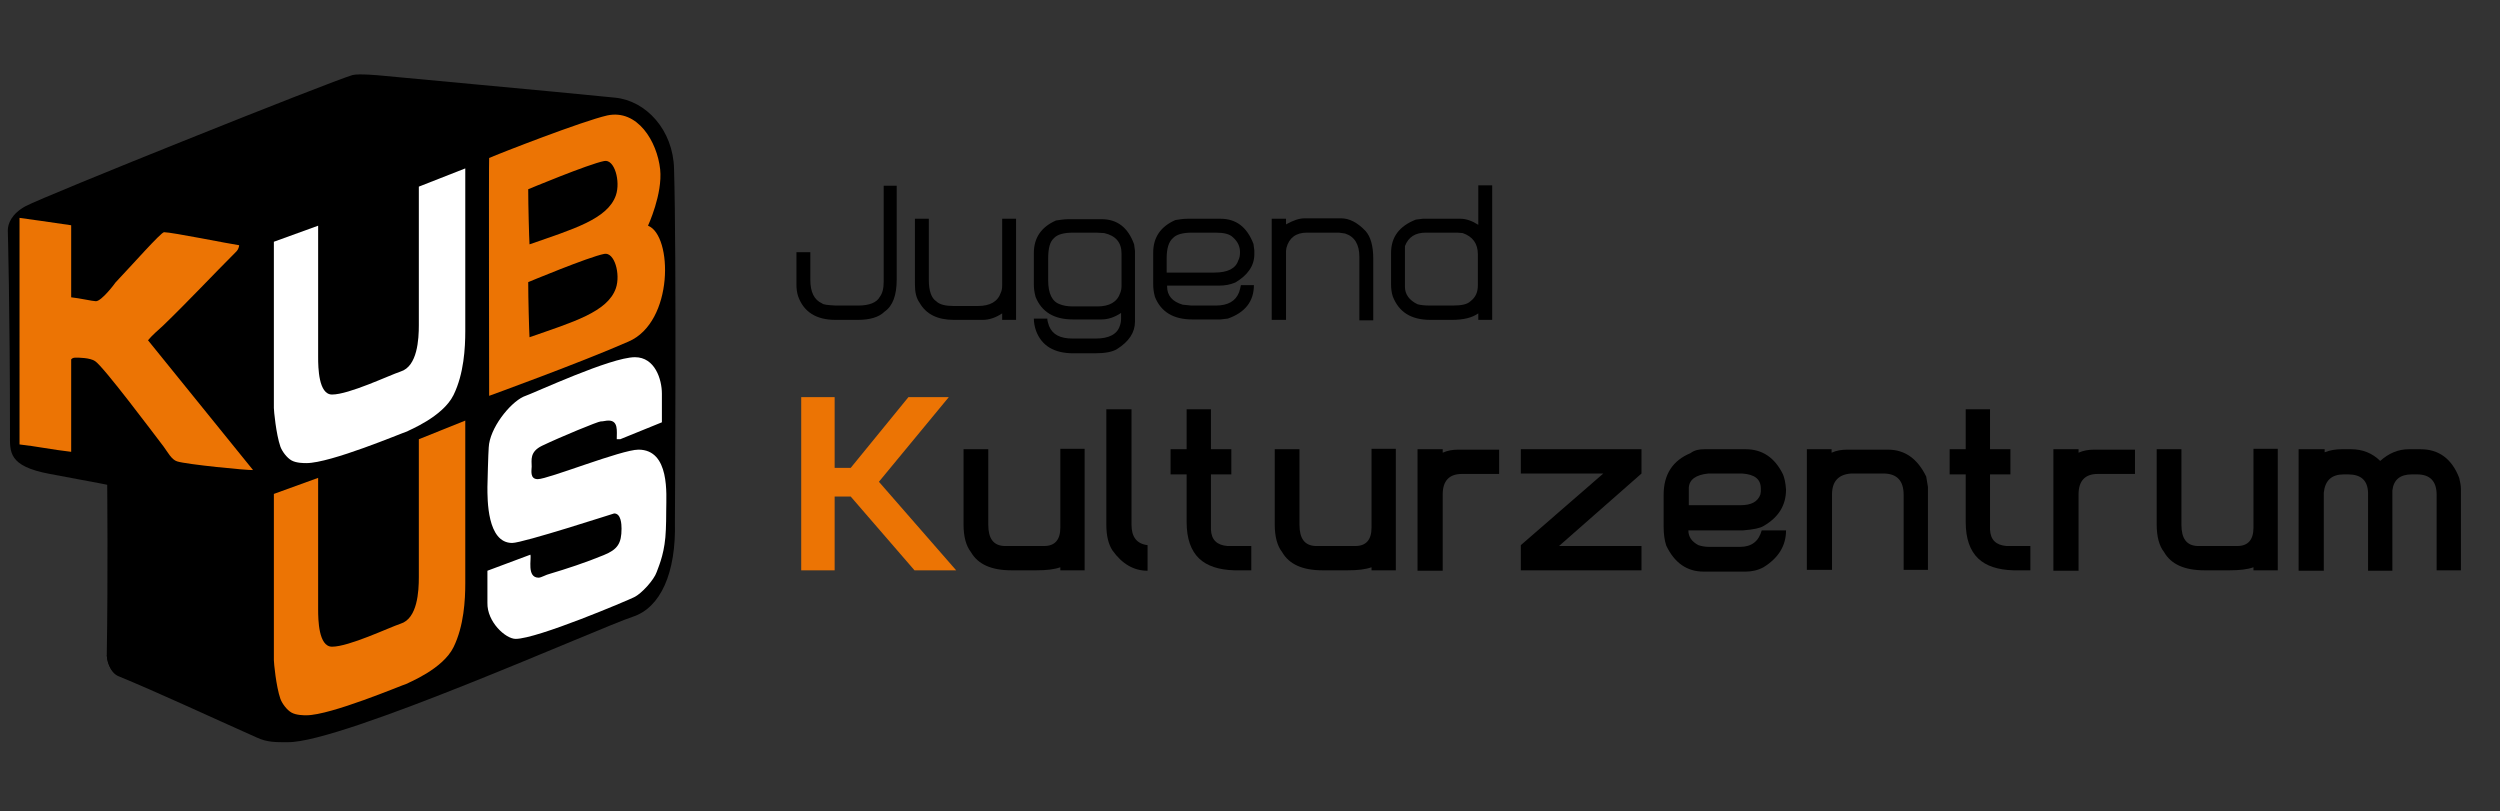 <?xml version="1.0" encoding="utf-8"?>
<!-- Generator: Adobe Illustrator 27.8.0, SVG Export Plug-In . SVG Version: 6.00 Build 0)  -->
<!DOCTYPE svg PUBLIC "-//W3C//DTD SVG 1.1//EN" "http://www.w3.org/Graphics/SVG/1.1/DTD/svg11.dtd">
<svg version="1.1" xmlns:x="http://ns.adobe.com/Extensibility/1.0/" xmlns:i="http://ns.adobe.com/AdobeIllustrator/10.0/" xmlns:graph="http://ns.adobe.com/Graphs/1.0/"
	 xmlns="http://www.w3.org/2000/svg" xmlns:xlink="http://www.w3.org/1999/xlink" x="0px" y="0px" viewBox="0 0 576 186.9"
	 style="enable-background:new 0 0 576 186.9;" xml:space="preserve">
<rect x="0" y="0" width="576" height="186.9" fill="#333333" stroke="none"/>
<style type="text/css">
	.st0{fill:#EC7404;}
	.st1{clip-path:url(#SVGID_00000044135863380548618720000007658607137172215742_);}
	.st2{clip-path:url(#SVGID_00000116231368860480468170000015285425665043084206_);}
	.st3{clip-path:url(#SVGID_00000116231368860480468170000015285425665043084206_);fill:#EC7404;}
	.st4{clip-path:url(#SVGID_00000116231368860480468170000015285425665043084206_);fill:#FFFFFF;}
	.st5{fill:none;stroke:#000000;stroke-miterlimit:10;}
	.st6{fill:none;}
	.st7{display:none;}
	.st8{display:inline;}
	.st9{display:inline;fill:none;stroke:#000000;stroke-miterlimit:10;}
</style>
<g id="Ebene_1">
	<g>
		<polygon class="st0" points="184.6,91.5 192.3,91.5 192.3,107.8 196,107.8 209.3,91.5 218.6,91.5 202.5,111 220.3,131.4 
			210.7,131.4 196,114.4 192.3,114.4 192.3,131.4 184.6,131.4 		"/>
		<g>
			<defs>
				<rect id="SVGID_1_" x="-103" y="-198.9" width="841.9" height="595.3"/>
			</defs>
			<clipPath id="SVGID_00000152246074336340153190000002134289531654719360_">
				<use xlink:href="#SVGID_1_"  style="overflow:visible;"/>
			</clipPath>
			<path style="clip-path:url(#SVGID_00000152246074336340153190000002134289531654719360_);" d="M221.9,103.5h5.8v17.4
				c0,3.2,1.2,4.8,3.7,4.9h9.2c2.4,0,3.7-1.4,3.7-4.2v-18.2h5.6v28h-5.6v-0.7c-1.4,0.5-3.2,0.7-5.5,0.7h-5.8c-4.6,0-7.7-1.4-9.3-4.2
				c-1.1-1.4-1.7-3.5-1.7-6.4V103.5z"/>
			<path style="clip-path:url(#SVGID_00000152246074336340153190000002134289531654719360_);" d="M254.9,94.3h5.8v26.6
				c0,2.8,1.2,4.4,3.7,4.7v5.9c-3.2,0-5.9-1.6-8.1-4.7c-0.9-1.4-1.4-3.3-1.4-5.9V94.3z"/>
			<path style="clip-path:url(#SVGID_00000152246074336340153190000002134289531654719360_);" d="M273.4,94.3h5.6v9.2h4.7v5.8H279
				V122c0.1,2.4,1.4,3.6,3.8,3.8h5.5v5.6h-3.9c-3.6-0.1-6.3-1-8.1-2.7c-1.9-1.8-2.9-4.6-2.9-8.4v-11h-3.7v-5.8h3.7V94.3z"/>
			<path style="clip-path:url(#SVGID_00000152246074336340153190000002134289531654719360_);" d="M293.6,103.5h5.8v17.4
				c0,3.2,1.2,4.8,3.7,4.9h9.2c2.4,0,3.7-1.4,3.7-4.2v-18.2h5.6v28h-5.6v-0.7c-1.4,0.5-3.2,0.7-5.5,0.7h-5.8c-4.6,0-7.7-1.4-9.3-4.2
				c-1.1-1.4-1.7-3.5-1.7-6.4V103.5z"/>
			<path style="clip-path:url(#SVGID_00000152246074336340153190000002134289531654719360_);" d="M326.6,103.5h5.8v0.8
				c1.1-0.5,2.3-0.7,3.6-0.7h9.4v5.6h-8.6c-2.9,0-4.4,1.6-4.4,4.7v17.6h-5.8V103.5z"/>
		</g>
		<polygon points="350.4,103.5 378.2,103.5 378.2,109.1 359.2,125.8 378.2,125.8 378.2,131.4 350.4,131.4 350.4,125.6 369.4,109.1 
			350.4,109.1 		"/>
		<g>
			<defs>
				<rect id="SVGID_00000094614023187822158770000007205041283060270722_" x="-103" y="-198.9" width="841.9" height="595.3"/>
			</defs>
			<clipPath id="SVGID_00000018234998566549548000000015049066679565119134_">
				<use xlink:href="#SVGID_00000094614023187822158770000007205041283060270722_"  style="overflow:visible;"/>
			</clipPath>
			<path style="clip-path:url(#SVGID_00000018234998566549548000000015049066679565119134_);" d="M389.1,116.4h11.9
				c2.5,0,4-0.8,4.6-2.5l0.1-0.7v-0.6c0-2.2-1.4-3.3-4.3-3.5h-7.8c-2.9,0.3-4.4,1.4-4.5,3.3V116.4z M392.7,103.5h9.5
				c3.8,0,6.7,1.9,8.6,5.8c0.3,0.7,0.6,1.9,0.7,3.5c0,3.6-1.7,6.4-5.2,8.4c-0.8,0.5-2.3,0.8-4.7,1h-12.6c0,1.5,0.8,2.6,2.3,3.4
				c0.6,0.2,1.4,0.4,2.5,0.4h7.1c2.7,0,4.3-1.3,5-3.8h5.6c0,3.6-1.8,6.4-5.2,8.5c-1.3,0.7-2.7,1-4.1,1h-9.7c-3.8,0-6.7-2-8.6-6
				c-0.4-1.2-0.6-2.7-0.6-4.4v-7.3c0-4.7,2.1-7.9,6.2-9.6C390.4,103.7,391.5,103.5,392.7,103.5"/>
			<path style="clip-path:url(#SVGID_00000018234998566549548000000015049066679565119134_);" d="M416.2,103.5h5.8v0.8
				c1.1-0.5,2.3-0.7,3.6-0.7h9.4c3.9,0,6.8,2.1,8.8,6.2l0.4,2.4v19.1h-5.6v-17.3c0-3.2-1.5-4.8-4.4-4.9h-7.7
				c-2.9,0.2-4.4,1.8-4.4,4.8v17.4h-5.8V103.5z"/>
			<path style="clip-path:url(#SVGID_00000018234998566549548000000015049066679565119134_);" d="M452.9,94.3h5.6v9.2h4.7v5.8h-4.7
				V122c0.1,2.4,1.4,3.6,3.8,3.8h5.5v5.6h-3.9c-3.6-0.1-6.3-1-8.1-2.7c-1.9-1.8-2.9-4.6-2.9-8.4v-11h-3.7v-5.8h3.7V94.3z"/>
			<path style="clip-path:url(#SVGID_00000018234998566549548000000015049066679565119134_);" d="M473.1,103.5h5.8v0.8
				c1.1-0.5,2.3-0.7,3.6-0.7h9.4v5.6h-8.6c-2.9,0-4.4,1.6-4.4,4.7v17.6h-5.8V103.5z"/>
			<path style="clip-path:url(#SVGID_00000018234998566549548000000015049066679565119134_);" d="M496.8,103.5h5.8v17.4
				c0,3.2,1.2,4.8,3.7,4.9h9.2c2.4,0,3.7-1.4,3.7-4.2v-18.2h5.6v28h-5.6v-0.7c-1.4,0.5-3.2,0.7-5.5,0.7h-5.8c-4.6,0-7.7-1.4-9.3-4.2
				c-1.1-1.4-1.7-3.5-1.7-6.4V103.5z"/>
			<path style="clip-path:url(#SVGID_00000018234998566549548000000015049066679565119134_);" d="M529.8,103.5h5.8v0.7
				c1.3-0.5,2.6-0.7,3.9-0.7h2.2c2.6,0,4.9,0.9,6.7,2.7c2-1.8,4.2-2.7,6.6-2.7h2.7c4.2,0,7.2,2.2,8.9,6.6c0.2,0.9,0.4,1.7,0.4,2.6
				v18.7h-5.6V114c0-3.1-1.5-4.7-4.5-4.7h-1.2c-2.7,0-4.2,1.2-4.5,3.7v18.5h-5.6v-18c-0.1-2.8-1.6-4.2-4.6-4.2h-1
				c-2.8,0-4.3,1.4-4.6,4.2v18h-5.8V103.5z"/>
			<path style="clip-path:url(#SVGID_00000018234998566549548000000015049066679565119134_);" d="M203.4,42.8h3.2v21.6
				c0,3.6-0.9,6.1-2.8,7.4c-1.3,1.3-3.4,1.9-6.2,1.9h-5.1c-4.4,0-7.3-1.8-8.6-5.4c-0.3-0.9-0.4-1.8-0.4-2.8v-7.4h3.2v6.4
				c0,2.8,0.9,4.6,2.7,5.4c0.3,0.3,1.3,0.4,3.2,0.5h5.1c2.6,0,4.3-0.7,5-2c0.6-0.8,0.9-1.9,0.9-3.5V42.8z"/>
			<path style="clip-path:url(#SVGID_00000018234998566549548000000015049066679565119134_);" d="M210.8,50.4h3.2v14.1
				c0,2.5,0.6,4.2,1.7,4.9c0.8,0.8,2.2,1.1,4,1.1h5.6c2.8,0,4.6-1,5.3-3.1c0.2-0.4,0.3-1,0.3-1.6V50.4h3.2v23.3h-3.2v-1.5
				c-1.5,1-3,1.5-4.5,1.5h-6.6c-3.8,0-6.4-1.3-7.9-3.9c-0.8-1.1-1.1-2.5-1.1-4.2V50.4z"/>
			<path style="clip-path:url(#SVGID_00000018234998566549548000000015049066679565119134_);" d="M241.5,59.6v5c0,3,0.9,4.9,2.7,5.5
				c0.7,0.3,1.7,0.5,3,0.5h5.6c2.8,0,4.6-1,5.3-3.1c0.2-0.5,0.3-1,0.3-1.6v-7.5c0-2.5-1.3-4.1-4-4.7l-1.8-0.1h-5.3
				c-2.2,0-3.7,0.4-4.5,1.3C241.9,55.7,241.5,57.2,241.5,59.6 M246.2,50.5h7.6c3.6,0,6.1,1.9,7.5,5.8l0.2,1.5v16.3
				c0,2.5-1.4,4.6-4.1,6.3c-1.1,0.7-2.8,1-5.2,1h-4.9c-4.4,0-7.3-1.7-8.6-5.2c-0.3-0.9-0.5-1.8-0.5-2.8h3.1c0,0.5,0.2,1.1,0.4,1.7
				c0.8,2,2.6,2.9,5.4,2.9h5.4c3,0,4.9-1,5.5-2.9c0.2-0.5,0.3-1.1,0.3-1.7v-1.3c-1.5,1-3,1.5-4.5,1.5h-6.6c-4.3,0-7.2-1.7-8.6-5.2
				c-0.3-1.1-0.4-2-0.4-2.9v-7.2c0-3.5,1.7-6,5.1-7.5C244.1,50.7,245.1,50.5,246.2,50.5"/>
			<path style="clip-path:url(#SVGID_00000018234998566549548000000015049066679565119134_);" d="M268.8,59.5v3.3h11
				c3,0,4.9-0.9,5.5-2.8c0.3-0.5,0.4-1.2,0.4-1.9c0-1.3-0.5-2.4-1.6-3.4c-0.8-0.8-2.1-1.1-4.1-1.1h-5.3c-2.2,0-3.7,0.4-4.5,1.3
				C269.3,55.7,268.8,57.2,268.8,59.5 M273.6,50.4h7.6c3.6,0,6.1,1.9,7.6,5.8l0.2,1.5v0.9c0,2.6-1.5,4.8-4.4,6.5
				c-1.2,0.5-2.4,0.7-3.6,0.7h-12.1v0.2c0,2.1,1.2,3.5,3.6,4.2l2,0.2h5.6c2.8,0,4.6-1,5.4-3.1c0.2-0.6,0.3-1.1,0.4-1.6h3
				c0,3.7-2,6.3-6,7.7l-1.7,0.2h-6.5c-4.3,0-7.2-1.7-8.6-5.2c-0.3-1.1-0.4-2-0.4-2.9v-7.3c0-3.5,1.7-6,5.1-7.5
				C271.5,50.6,272.5,50.4,273.6,50.4"/>
			<path style="clip-path:url(#SVGID_00000018234998566549548000000015049066679565119134_);" d="M300.6,50.3h8.4
				c1.9,0,3.8,1,5.6,2.9c1.2,1.3,1.8,3.5,1.8,6.4v14.2h-3.2V59.2c0-2.9-1.1-4.7-3.3-5.4l-1.4-0.2h-7.4c-2.5,0-4.1,1.2-4.7,3.5
				l-0.1,0.7v15.9h-3.3V50.4h3.3l0,1.3C297.9,50.8,299.3,50.3,300.6,50.3"/>
			<path style="clip-path:url(#SVGID_00000018234998566549548000000015049066679565119134_);" d="M323.7,57.8v8.3c0,1.7,1,3.1,2.9,4
				c0.7,0.2,1.7,0.3,2.9,0.3h5.2c2.1,0,3.4-0.3,4.1-1c1.2-0.9,1.7-2.1,1.7-3.7v-7.1c0-2.5-1.2-4.1-3.5-4.9l-1.3-0.1h-7.2
				c-2.4,0-4,1-4.8,3.1L323.7,57.8z M340.6,42.7h3.2v31h-3.2l0-1.5c-1.4,1-3.4,1.5-6.1,1.5h-4.9c-4.5,0-7.3-1.8-8.7-5.4
				c-0.3-0.9-0.4-1.9-0.4-2.8v-7.2c0-3.7,1.9-6.2,5.7-7.7l1.6-0.2h8.7c1.3,0,2.7,0.5,4.1,1.4V42.7z"/>
			<path style="clip-path:url(#SVGID_00000018234998566549548000000015049066679565119134_);" d="M87.7,17.4
				c3.8,0.4,39.2,3.6,54,5.1c7.2,0.7,13.4,7.5,13.6,16.4c0.6,19.9,0.2,81.4,0.2,81.4c0.3,11.7-3.3,19.7-9.7,21.8
				c-7.4,2.4-67.1,29.1-79.5,28.9c-2.5,0-4.7,0.1-7.2-1.1c-11-4.9-22.8-10.4-31.8-14.1c-2.2-0.9-2.7-4.2-2.7-4.9
				c0.3-18.1,0.1-39.2,0.1-39.2s0.3,0-13.2-2.5c-9.7-1.8-9.2-5.1-9.2-9.2c0-28.8-0.5-46.9-0.5-46.9c0-1.5,0.8-3.8,4.1-5.6
				c4.5-2.4,70.4-28.8,75.3-30.2C82.6,16.9,87.7,17.4,87.7,17.4z"/>
			<path style="clip-path:url(#SVGID_00000018234998566549548000000015049066679565119134_);fill:#EC7404;" d="M139.9,26.6
				c7-1.5,11.5,6,12.2,12.4c0.6,5.7-2.8,13-2.8,13c5.7,2.2,6,22.2-4.5,26.7c-10.9,4.8-32.1,12.5-32.1,12.5s-0.1-54.2,0-54.8
				C115.2,35.3,134.2,27.9,139.9,26.6"/>
			<path style="clip-path:url(#SVGID_00000018234998566549548000000015049066679565119134_);" d="M139.2,37.1
				c2.4-0.5,3.8,4.7,2.7,7.9c-1.9,5.5-9.9,7.8-19.9,11.3c-0.1-1.6-0.3-9.1-0.3-12.7C121.7,43.6,135.6,37.8,139.2,37.1"/>
			<path style="clip-path:url(#SVGID_00000018234998566549548000000015049066679565119134_);fill:#FFFFFF;" d="M146.3,82.3
				c4.6,0,6.2,5.1,6.2,8.4v6.6l-9.6,3.9h-0.8c0-1.9,0.4-4.3-1.9-4.3c-0.6,0-1.2,0.2-1.8,0.2s-9.1,3.5-13.5,5.6
				c-2.9,1.4-2.4,3.3-2.4,4.8c0,0.8-0.5,2.9,1.4,2.9c2.4,0,19.3-6.8,23.2-6.8c7.3,0,6.4,10.4,6.4,13.8c0,0.6,0,4.3-0.2,6.4
				c-0.4,4.5-1.8,7.3-2,8c-0.6,1.8-3.5,5-5.2,5.8c-1.4,0.7-22.3,9.6-27.3,9.6c-2.3,0-6.6-3.9-6.5-8.3v-7.4l9.9-3.7
				c0.3,0.9-0.9,5.3,1.9,5.3c0.6,0,1.7-0.7,2.6-0.9c3.7-1.1,8.3-2.6,12.4-4.3c3.2-1.3,4.1-2.7,4.1-6.1c0-1-0.1-3.5-1.7-3.5
				c-0.1,0-21,6.8-23.5,6.8c-5.8,0-5.7-10.1-5.7-12.9c0-0.6,0.2-8.1,0.3-9.1c0.2-4.4,4.8-10.2,8-11.7
				C123.2,90.5,140.7,82.3,146.3,82.3"/>
			<path style="clip-path:url(#SVGID_00000018234998566549548000000015049066679565119134_);fill:#EC7404;" d="M107.2,96.9v37.5
				c0,3.8-0.3,9.8-2.7,14.7c-2.5,5.1-10.5,8.2-10.7,8.4c-1.3,0.4-17.6,7.3-23.2,7.3c-0.6,0-2.3,0-3.4-0.6c-1.1-0.6-2.2-2.1-2.6-3.2
				c-1-2.9-1.5-8.3-1.5-8.9v-38.3l10.2-3.7v30.3c0,2.4,0.1,8.6,3.2,8.6c3.9,0,13.1-4.4,15.8-5.3c3.9-1.2,4.2-7.5,4.2-10.7v-31.8
				L107.2,96.9z"/>
			<path style="clip-path:url(#SVGID_00000018234998566549548000000015049066679565119134_);fill:#EC7404;" d="M4.5,50.2
				c0,0,8.7,1.2,11.9,1.7v16.6c1.9,0.2,5,0.9,5.7,0.9c1.3,0,4.4-4.1,4.5-4.3c3.8-4,10.5-11.6,11.2-11.6c1.8,0,15.1,2.7,17.3,3
				c0,0.3-0.2,1-0.6,1.4C49,63.4,43.3,69.5,37.6,75c-1.1,1-2.6,2.3-3.5,3.4l24.2,29.9c-1.1,0.1-15.4-1.3-17.5-2
				c-1.3-0.4-2.2-2.2-3.1-3.4c-2.3-3-13.9-18.5-15.8-19.7c-1.2-0.8-3.8-0.8-4.5-0.8c-0.6,0-0.8,0.2-1,0.4v21.3
				c-4.4-0.5-8.2-1.3-11.9-1.7V50.2z"/>
			<path style="clip-path:url(#SVGID_00000018234998566549548000000015049066679565119134_);fill:#FFFFFF;" d="M107.2,38.8v37.5
				c0,3.8-0.3,9.8-2.7,14.7c-2.5,5.1-10.5,8.2-10.7,8.4c-1.3,0.4-17.6,7.3-23.2,7.3c-0.6,0-2.3,0-3.4-0.6c-1.1-0.6-2.2-2.1-2.6-3.2
				c-1-2.9-1.5-8.3-1.5-8.9V55.7l10.2-3.7v30.3c0,2.4,0.1,8.6,3.2,8.6c3.9,0,13.1-4.4,15.8-5.3c3.9-1.2,4.2-7.5,4.2-10.7V43
				L107.2,38.8z"/>
			<path style="clip-path:url(#SVGID_00000018234998566549548000000015049066679565119134_);" d="M139.2,58.5
				c2.4-0.5,3.8,4.7,2.7,7.9c-1.9,5.5-9.9,7.8-19.9,11.3c-0.1-1.6-0.3-9.1-0.3-12.7C121.7,65,135.6,59.2,139.2,58.5"/>
			<path style="clip-path:url(#SVGID_00000018234998566549548000000015049066679565119134_);" d="M24.6,111.7"/>
			<path style="clip-path:url(#SVGID_00000018234998566549548000000015049066679565119134_);" d="M27.4,155.7
				c-1.2-0.6-2.7-2-2.8-4.8"/>
		</g>
		<path class="st5" d="M69.2,171.3"/>
		<line class="st6" x1="148.6" y1="141.4" x2="148.6" y2="141.4"/>
	</g>
</g>
<g id="Ebene_2" class="st7">
	<g class="st8">
		<polygon class="st5" points="155,172.4 61,171.4 0,144.4 0,16.4 84.2,16.4 155,23.4 		"/>
		<path class="st5" d="M78.7,170l71.5-28.6L78.7,170z"/>
		<line class="st5" x1="81.5" y1="16.3" x2="10" y2="44.9"/>
	</g>
	<line class="st9" x1="73.1" y1="107.9" x2="144.6" y2="79.3"/>
</g>
</svg>
